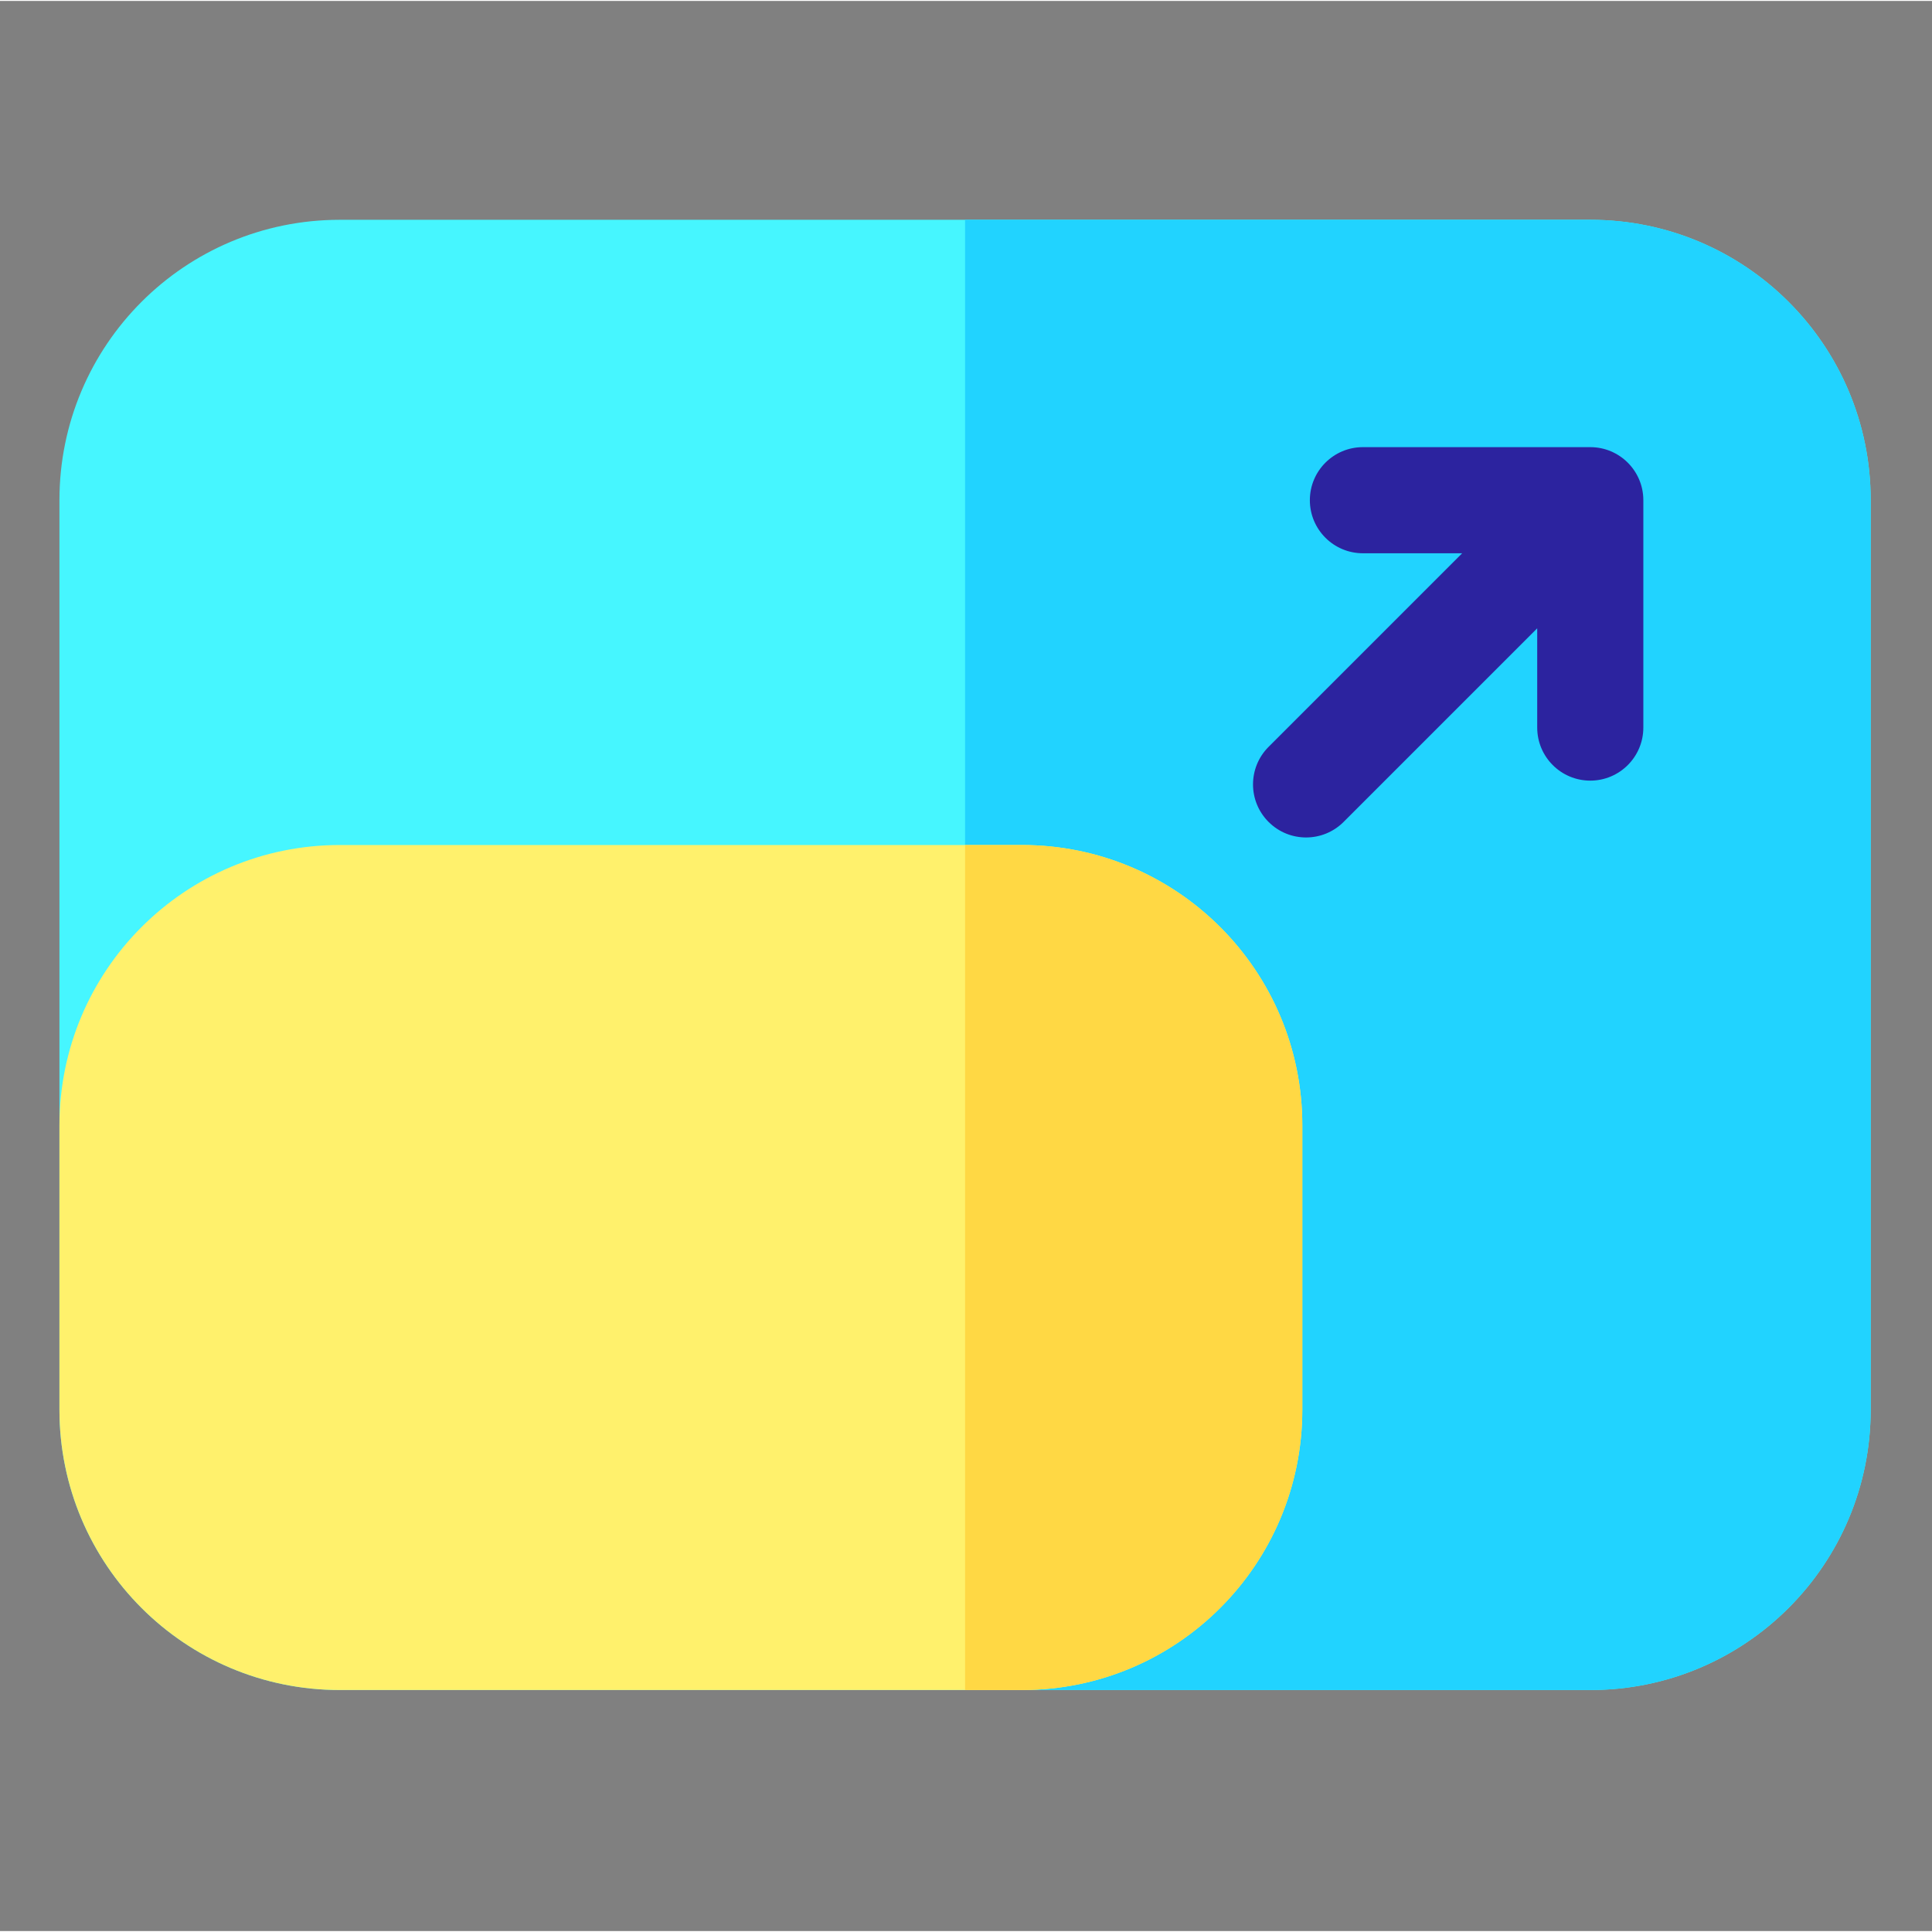 <svg height="682pt" viewBox="-21 -81 682.665 682" width="682pt" xmlns="http://www.w3.org/2000/svg"><rect x="-21" y="-81" width="682.665" height="682" fill="#808080" stroke="none"/><path d="m540.918 515.832h-441.836c-54.723 0-99.082-44.27-99.082-99.086v-321.332c0-54.723 44.266-99.082 99.082-99.082h441.836c54.727 0 99.082 44.27 99.082 99.082v321.332c0 54.727-44.27 99.086-99.082 99.086zm0 0" fill="#46f6ff"/><path d="m540.918-3.668h-220.918v519.5h220.918c54.812 0 99.082-44.359 99.082-99.086v-321.332c0-54.812-44.363-99.082-99.082-99.082zm0 0" fill="#21d3ff"/><path d="m340.082 515.832h-241c-54.723 0-99.082-44.27-99.082-99.086v-100.414c0-54.727 44.266-99.082 99.082-99.082h241c54.727 0 99.086 44.27 99.086 99.082v100.414c-.004 54.727-44.27 99.086-99.086 99.086zm0 0" fill="#fff16c"/><path d="m540.918 76.664h-80.336c-10.352 0-18.75 8.398-18.75 18.75 0 10.355 8.398 18.75 18.75 18.75h35.066l-68.406 68.41c-7.324 7.324-7.324 19.191 0 26.516 7.316 7.324 19.191 7.324 26.516 0l68.41-68.406v35.066c0 10.352 8.391 18.75 18.75 18.75 10.352 0 18.75-8.398 18.75-18.75v-80.336c0-10.352-8.395-18.75-18.75-18.75zm0 0" fill="#2c239f"/><path d="m340.082 217.25h-20.082v298.582h20.082c54.816 0 99.082-44.359 99.082-99.086v-100.414c0-54.812-44.355-99.082-99.082-99.082zm0 0" fill="#ffd844"/></svg>